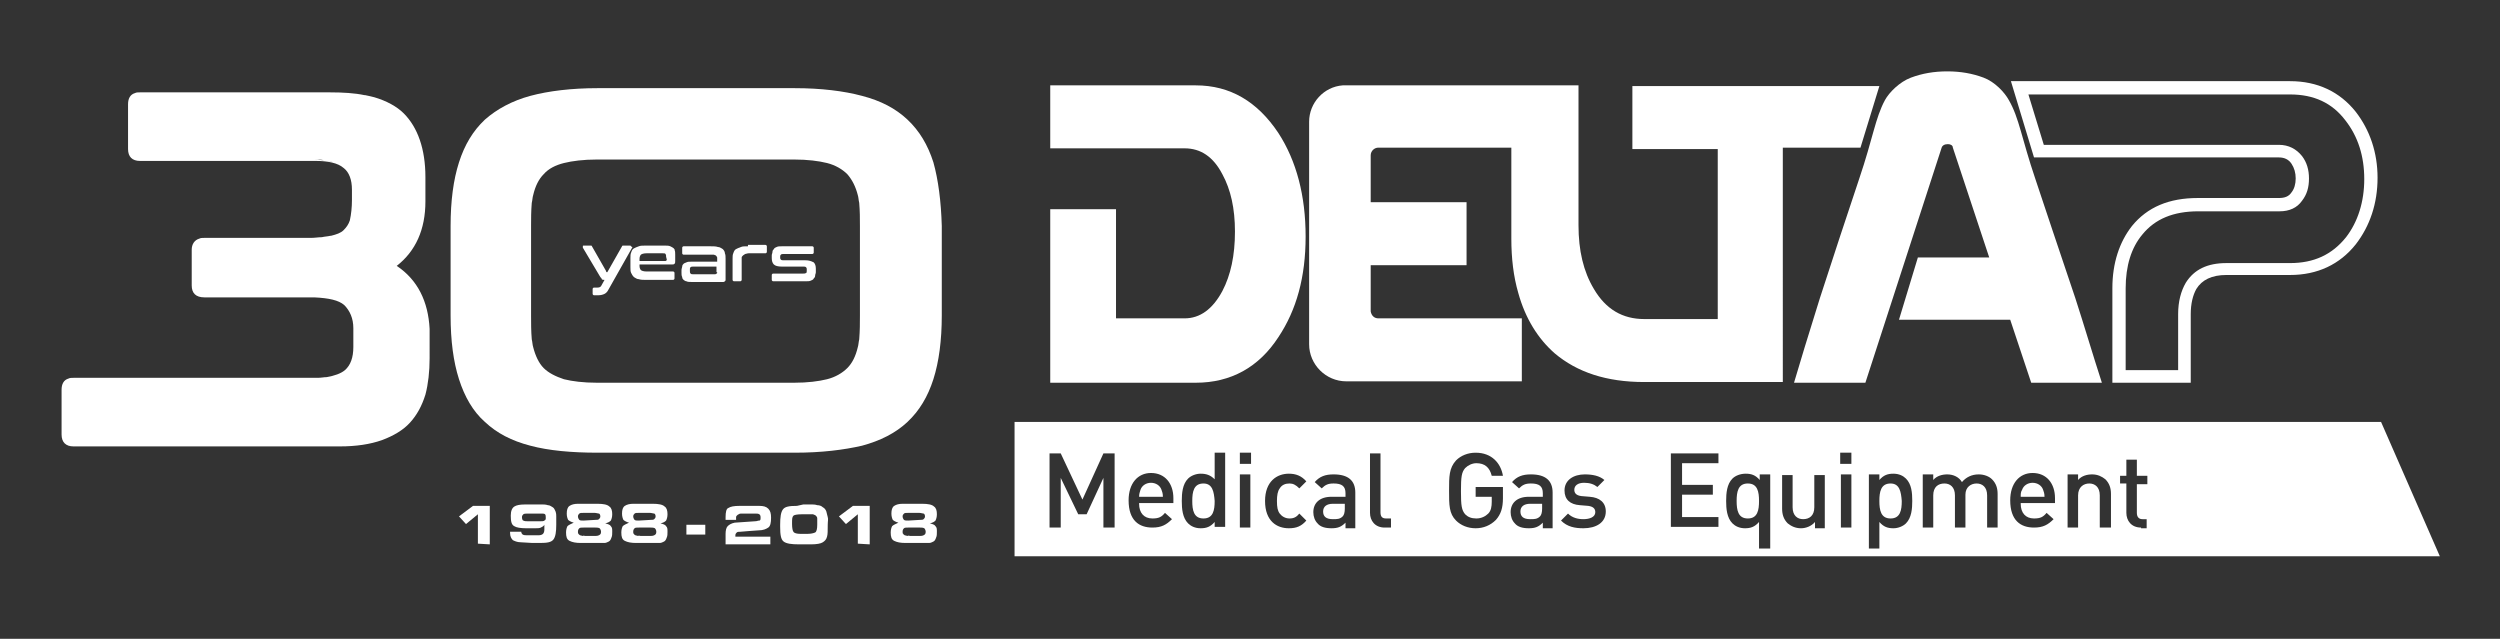 <?xml version="1.0" encoding="utf-8"?>
<!-- Generator: Adobe Illustrator 22.1.0, SVG Export Plug-In . SVG Version: 6.00 Build 0)  -->
<svg version="1.1" id="Livello_1" xmlns="http://www.w3.org/2000/svg" xmlns:xlink="http://www.w3.org/1999/xlink" x="0px" y="0px"
	 viewBox="0 0 357.3 91.3" style="enable-background:new 0 0 357.3 91.3;" xml:space="preserve">
<rect x="0" y="0" width="357.3" height="91.3" fill="#333333" stroke="none"/>
<style type="text/css">
	.st0{fill:#FFFFFF;}
	.st1{fill:none;}
</style>
<g>
	<g>
		<g>
			<g>
				<path class="st0" d="M336.7,16c-2.3-2.9-5.5-4.4-9.4-4.4h-39.9l3.3,10.9h35c0.8,0,1.4,0.3,1.8,0.9s0.6,1.3,0.6,2.1
					c0,0.8-0.2,1.5-0.6,2c-0.4,0.6-1,0.8-1.8,0.8h-11.6c-4.1,0-7.2,1.3-9.4,4c-1.8,2.3-2.8,5.3-2.8,8.9v13.5h11.2v-8.4v-0.1v-0.1
					c0-0.1,0-0.2,0-0.4c0-0.1,0-0.2,0-0.4v-0.4c0-1.5,0.3-2.7,0.8-3.6c0.8-1.3,2.2-2,4.3-2h9.1c3.9,0,7.1-1.5,9.4-4.4
					c2-2.6,3.1-5.8,3.1-9.5C339.8,21.8,338.7,18.6,336.7,16z M335.3,33.9c-2,2.5-4.6,3.7-8,3.7h-9.1c-2.7,0-4.6,0.9-5.8,2.8
					c-0.7,1.2-1.1,2.7-1.1,4.5v0.4c0,0.2,0,0.4,0,0.6c0,0.1,0,0.3,0,0.5v6.5h-7.5V41.2c0-3.2,0.8-5.8,2.4-7.7c1.8-2.2,4.4-3.3,8-3.3
					h11.6c1.4,0,2.5-0.5,3.2-1.5c0.7-0.9,1-1.9,1-3.2c0-1.2-0.3-2.3-1-3.2c-0.8-1-1.9-1.6-3.3-1.6h-33.6l-2.2-7.2h37.4
					c3.4,0,6,1.2,7.9,3.7c1.8,2.3,2.7,5.1,2.7,8.4C337.9,28.8,337,31.7,335.3,33.9z"/>
				<path class="st0" d="M290.9,25.6c-2-5.9-2.3-8.7-3.8-11.3c-0.6-1.1-2-2.6-3.6-3.2s-3.3-0.9-5.2-0.9c-1.9,0-3.6,0.3-5.2,0.9
					s-3.1,2.1-3.7,3.2c-1.4,2.6-1.7,5.4-3.7,11.3c-1.8,5.4-3.7,11.1-5.6,17c-1.7,5.4-2.9,9.4-3.7,12.1h10.2l10.9-33.6
					c0.1-0.3,0.4-0.5,0.9-0.5c0.4,0,0.7,0.2,0.7,0.5l5.2,15.7h-10.2l-2.7,8.9h15.9l3,9h10.1c-1.3-4-2.5-8.1-3.8-12.1
					C294.2,35.5,292.3,29.8,290.9,25.6z"/>
				<path class="st0" d="M268.6,12.3h-35.3v9h12.2v24.3H235c-3.1,0-5.5-1.4-7.2-4.3c-1.5-2.5-2.2-5.5-2.2-9.1v-20H216l0,0h-24.1l0,0
					c-2.7,0.2-4.8,2.5-4.8,5.2c0,0.2,0,0.3,0,0.5c0,0.1,0,0.1,0,0.2V49c0,0,0,0,0,0.1v0.1c0,2.9,2.4,5.3,5.3,5.3h0.1c0,0,0,0,0.1,0
					h24.9v-9H197c-0.6,0-1-0.4-1.1-1l0,0v-6.6h13.7v-9h-13.7v-6.7c0-0.6,0.5-1.1,1.1-1.1h19v13c0,2.8,0.3,5.4,1,7.8
					c1,3.6,2.8,6.5,5.2,8.6c3.2,2.7,7.4,4.1,12.8,4.1h10.6h2.9h6.3V21.1h11.1L268.6,12.3z"/>
				<path class="st0" d="M170.9,12.2h-20.8v9h9.4h9.8c2.3,0,4.1,1.2,5.4,3.7c1.2,2.2,1.8,4.9,1.8,8.2c0,3.4-0.6,6.2-1.8,8.5
					c-1.4,2.6-3.2,3.9-5.4,3.9h-9.8V29.9h-9.4v24.8h20.8c5,0,9-2.2,11.8-6.5c2.6-3.9,3.9-8.6,3.9-14.4S185.3,23,182.7,19
					C179.7,14.5,175.8,12.2,170.9,12.2z"/>
			</g>
		</g>
		<g>
			<path class="st0" d="M270.2,69.1c-1.4,0-1.6,1.2-1.6,2.5s0.2,2.5,1.6,2.5c1.4,0,1.6-1.2,1.6-2.5
				C271.7,70.3,271.5,69.1,270.2,69.1z"/>
			<path class="st0" d="M172,69.1c-1.4,0-1.6,1.2-1.6,2.5s0.2,2.5,1.6,2.5c1.4,0,1.6-1.2,1.6-2.5C173.5,70.3,173.3,69.1,172,69.1z"
				/>
			<path class="st0" d="M217.3,73.1c0,0.7,0.4,1.1,1.4,1.1c0.6,0,1,0,1.4-0.4c0.2-0.2,0.3-0.6,0.3-1.1V72h-1.7
				C217.8,72,217.3,72.4,217.3,73.1z"/>
			<path class="st0" d="M189.1,73.1c0,0.7,0.4,1.1,1.4,1.1c0.6,0,1,0,1.4-0.4c0.2-0.2,0.3-0.6,0.3-1.1V72h-1.7
				C189.6,72,189.1,72.4,189.1,73.1z"/>
			<path class="st0" d="M249.8,69.1c-1.4,0-1.6,1.2-1.6,2.5s0.2,2.5,1.6,2.5c1.4,0,1.6-1.2,1.6-2.5S251.2,69.1,249.8,69.1z"/>
			<path class="st0" d="M164.5,69c-0.7,0-1.3,0.4-1.5,1c-0.1,0.3-0.2,0.6-0.2,1h3.4c0-0.5-0.1-0.7-0.2-1
				C165.8,69.4,165.2,69,164.5,69z"/>
			<path class="st0" d="M290.5,69c-0.7,0-1.3,0.4-1.5,1c-0.2,0.3-0.2,0.6-0.2,1h3.4c0-0.5-0.1-0.7-0.2-1
				C291.8,69.4,291.2,69,290.5,69z"/>
			<path class="st0" d="M340.3,60.3H145v19.2h203.7L340.3,60.3z M159.3,75.4h-1.6v-7.1l-2.4,5.2h-1.2l-2.5-5.2v7.1H150V64.8h1.6
				l3.1,6.6l3-6.6h1.6V75.4z M167.7,71.9h-4.9V72c0,1.3,0.7,2.1,1.9,2.1c0.9,0,1.3-0.2,1.8-0.8l1,0.9c-0.8,0.8-1.5,1.2-2.8,1.2
				c-1.9,0-3.4-1-3.4-3.9c0-2.4,1.3-3.9,3.2-3.9c2,0,3.2,1.5,3.2,3.6V71.9z M175.1,75.3h-1.5v-0.7c-0.6,0.7-1.2,0.9-2,0.9
				s-1.4-0.3-1.8-0.7c-0.8-0.8-0.9-2.1-0.9-3.2c0-1.1,0.1-2.4,0.9-3.2c0.4-0.4,1.1-0.7,1.8-0.7c0.8,0,1.4,0.2,2,0.8v-3.8h1.5V75.3z
				 M178.7,75.4h-1.5v-7.6h1.5V75.4z M178.8,66.3h-1.6v-1.6h1.6V66.3z M182.9,73.4c0.3,0.4,0.8,0.7,1.4,0.7c0.6,0,1-0.2,1.4-0.7l1,1
				c-0.7,0.8-1.4,1.1-2.5,1.1c-1.7,0-3.4-1-3.4-3.9c0-2.8,1.7-3.9,3.4-3.9c1,0,1.8,0.3,2.5,1.1l-1,1c-0.5-0.5-0.9-0.7-1.4-0.7
				c-0.6,0-1.1,0.2-1.4,0.7c-0.3,0.4-0.4,1-0.4,1.8C182.5,72.5,182.6,73,182.9,73.4z M193.7,75.5h-1.4v-0.1v-0.7
				c-0.6,0.6-1.1,0.8-2,0.8c-0.9,0-1.6-0.2-2-0.7c-0.4-0.4-0.6-1-0.6-1.6c0-1.3,0.9-2.2,2.6-2.2h2v-0.5c0-1-0.5-1.4-1.7-1.4
				c-0.8,0-1.2,0.2-1.7,0.7l-1-0.9c0.7-0.8,1.5-1.1,2.7-1.1c2.1,0,3.1,0.9,3.1,2.6V75.5z M198.8,75.4h-0.9c-1.4,0-2.1-1-2.1-2.1
				v-8.5h1.5v8.4c0,0.6,0.2,0.9,0.8,0.9h0.7V75.4z M209.4,73.5c0.4,0.4,0.9,0.6,1.6,0.6s1.3-0.3,1.7-0.7c0.4-0.4,0.5-1,0.5-1.7V71
				h-2.3v-1.4h3.9v1.6c0,1.4-0.3,2.3-1,3.1c-0.8,0.8-1.8,1.2-2.9,1.2c-1.1,0-2.1-0.4-2.8-1.1c-1-1-1-2.2-1-4.3c0-2,0-3.2,1-4.3
				c0.7-0.7,1.7-1.1,2.8-1.1c2.3,0,3.6,1.5,3.9,3.3h-1.6c-0.3-1.2-1-1.8-2.2-1.8c-0.6,0-1.2,0.3-1.6,0.7c-0.5,0.6-0.6,1.2-0.6,3.3
				S208.9,72.9,209.4,73.5z M221.9,75.5h-1.4v-0.1v-0.7c-0.6,0.6-1.1,0.8-2,0.8c-0.9,0-1.6-0.2-2-0.7c-0.4-0.4-0.6-1-0.6-1.6
				c0-1.3,0.9-2.2,2.6-2.2h2v-0.5c0-1-0.5-1.4-1.7-1.4c-0.8,0-1.2,0.2-1.7,0.7l-1-0.9c0.7-0.8,1.5-1.1,2.7-1.1
				c2.1,0,3.1,0.9,3.1,2.6V75.5z M226.3,75.5c-1.2,0-2.3-0.2-3.2-1.1l1-1c0.6,0.6,1.4,0.8,2.2,0.8c0.9,0,1.7-0.3,1.7-1
				c0-0.5-0.3-0.8-1-0.9l-1.2-0.1c-1.4-0.1-2.2-0.8-2.2-2.1c0-1.5,1.3-2.3,2.9-2.3c1.1,0,2.1,0.2,2.8,0.8l-1,1
				c-0.5-0.4-1.1-0.6-1.9-0.6c-0.9,0-1.4,0.4-1.4,1c0,0.4,0.2,0.8,1,0.9l1.2,0.1c1.4,0.1,2.3,0.8,2.3,2.1
				C229.5,74.7,228.1,75.5,226.3,75.5z M245.6,66.2h-5.2v3.1h4.4v1.4h-4.4v3.2h5.2v1.4h-6.8V64.8h6.8V66.2z M253,78.4h-1.6v-3.8
				c-0.6,0.7-1.2,0.9-2,0.9s-1.4-0.3-1.8-0.7c-0.8-0.8-0.9-2.1-0.9-3.2c0-1.1,0.1-2.4,0.9-3.2c0.4-0.4,1.1-0.7,1.9-0.7
				s1.4,0.2,2,0.9v-0.8h1.5V78.4z M260.8,75.5h-1.4v-0.1v-0.8c-0.5,0.6-1.3,0.9-2,0.9c-0.8,0-1.4-0.3-1.9-0.7
				c-0.6-0.6-0.8-1.3-0.8-2.1v-4.8h1.5v4.6c0,1.2,0.7,1.7,1.5,1.7c0.9,0,1.6-0.5,1.6-1.7v-4.6h1.5V75.5z M264.6,75.4h-1.5v-7.6h1.5
				V75.4z M264.6,66.3H263v-1.6h1.6V66.3z M272.4,74.8c-0.4,0.4-1.1,0.7-1.8,0.7c-0.8,0-1.4-0.2-2-0.9v3.8h-1.5V67.8h1.5v0.8
				c0.6-0.7,1.2-0.9,2-0.9s1.4,0.3,1.8,0.7c0.8,0.8,0.9,2,0.9,3.2C273.3,72.7,273.2,74,272.4,74.8z M285.5,75.4H284v-4.6
				c0-1.2-0.7-1.7-1.5-1.7s-1.6,0.5-1.6,1.6v4.7h-1.5v-4.6c0-1.2-0.7-1.7-1.5-1.7c-0.9,0-1.6,0.5-1.6,1.7v4.6h-1.5v-7.6h1.5v0.8
				c0.5-0.6,1.3-0.8,2-0.8c0.9,0,1.7,0.4,2.1,1.1c0.6-0.7,1.4-1.1,2.4-1.1c0.8,0,1.5,0.3,1.9,0.7c0.6,0.6,0.8,1.3,0.8,2.1V75.4z
				 M293.7,71.9h-4.9V72c0,1.3,0.7,2.1,1.9,2.1c0.9,0,1.3-0.2,1.8-0.8l1,0.9c-0.8,0.8-1.5,1.2-2.8,1.2c-1.9,0-3.4-1-3.4-3.9
				c0-2.4,1.3-3.9,3.2-3.9c2,0,3.2,1.5,3.2,3.6V71.9z M301.7,75.4h-1.6v-4.6c0-1.2-0.7-1.7-1.5-1.7s-1.6,0.5-1.6,1.7v4.6h-1.5v-7.6
				h1.5v0.8c0.5-0.6,1.3-0.8,2-0.8c0.8,0,1.4,0.3,1.9,0.7c0.6,0.6,0.8,1.3,0.8,2.1V75.4z M306.9,69.2h-1.5v4.1
				c0,0.6,0.3,0.9,0.8,0.9h0.6v1.3H306v-0.1c-1.4,0-2.1-1-2.1-2.1v-4.2H303V68h0.9v-2.3h1.5V68h1.5V69.2z"/>
		</g>
	</g>
	<line class="st1" x1="340.3" y1="60.3" x2="348.7" y2="79.5"/>
	<g>
		<g>
			<g>
				<path class="st0" d="M133.4,23.2c-0.8-2.5-2-4.5-3.7-6.1s-3.8-2.7-6.5-3.4c-2.6-0.7-5.9-1.1-9.6-1.1h-11.1H85.4
					c-3.7,0-7,0.4-9.6,1.1s-4.8,1.9-6.5,3.4c-1.7,1.6-2.9,3.6-3.7,6.1s-1.2,5.5-1.2,9.1v12.8c0,3.6,0.4,6.6,1.2,9.1s2,4.6,3.7,6.1
					c1.7,1.6,3.8,2.7,6.5,3.4c2.6,0.7,5.9,1,9.6,1h11.1h17.1c3.8,0,7-0.4,9.6-1c2.6-0.7,4.8-1.8,6.5-3.4s2.9-3.6,3.7-6.1
					s1.2-5.6,1.2-9.1V32.3C134.5,28.8,134.1,25.7,133.4,23.2z M77.7,52.6c-0.7-0.7-1.2-1.8-1.5-3c-0.1-0.3-0.1-0.7-0.2-1.1
					c-0.1-1.2-0.1-2.3-0.1-3.4V32.3c0-1,0-2.1,0.1-3.3c0.1-0.4,0.1-0.8,0.2-1.1c0.3-1.3,0.8-2.3,1.5-3c0.7-0.8,1.7-1.3,2.9-1.6
					c1.2-0.3,2.8-0.5,4.7-0.5h28.2c1.9,0,3.5,0.2,4.7,0.5s2.2,0.9,2.9,1.6c0.7,0.8,1.2,1.8,1.5,3c0.1,0.3,0.1,0.7,0.2,1.1
					c0.1,1.2,0.1,2.2,0.1,3.3v12.8c0,1.1,0,2.1-0.1,3.4c-0.1,0.4-0.1,0.8-0.2,1.1c-0.3,1.3-0.8,2.3-1.5,3s-1.7,1.3-2.9,1.6
					c-1.2,0.3-2.8,0.5-4.7,0.5H85.3c-1.9,0-3.5-0.2-4.7-0.5C79.4,53.8,78.4,53.3,77.7,52.6z"/>
			</g>
			<g>
				<path class="st0" d="M56.7,38c2.7-2.1,4.1-5.2,4.1-9.2v-3.5c0-4-1.1-7.1-3.1-9.1c-1-1-2.5-1.8-4.2-2.3c-0.4-0.1-0.8-0.2-1.3-0.3
					h-0.1c-1.4-0.3-3.1-0.4-4.9-0.4l0,0l0,0H36.9l0,0h-1.4H35h-9.4h-1.4H20l0,0c-0.3,0-0.5,0-0.7,0.1c-0.7,0.2-1,0.8-1,1.6v6.4
					c0,1.1,0.6,1.7,1.7,1.7h25.1c1.8,0,3.2,0.3,4,1c0.8,0.6,1.2,1.7,1.2,3.1v1.5c0,1-0.1,2-0.3,2.9c-0.2,0.6-0.5,1-0.9,1.4
					s-1,0.6-1.8,0.8h-0.1c-0.4,0.1-0.8,0.1-1.2,0.2c-0.5,0-1,0.1-1.6,0.1h-2.9H29.2c-0.3,0-0.5,0-0.7,0.1c-0.7,0.2-1.1,0.8-1.1,1.6
					v5.1c0,1.1,0.6,1.7,1.8,1.7h15.2c0.1,0,0.2,0,0.3,0s0.1,0,0.2,0l0,0l0,0c2.1,0.1,3.5,0.4,4.3,1.1c0.8,0.8,1.3,1.9,1.3,3.3v2.7
					c0,1.5-0.4,2.6-1.2,3.3c-0.6,0.5-1.5,0.8-2.6,1c-0.4,0-0.8,0.1-1.3,0.1H10.5c-0.3,0-0.5,0-0.7,0.1c-0.7,0.2-1,0.8-1,1.6v6.4
					c0,1.1,0.6,1.7,1.7,1.7h38.1c2.3,0,4.3-0.3,6-0.9c1.6-0.6,3-1.4,4-2.5s1.7-2.4,2.2-4c0.4-1.5,0.6-3.3,0.6-5.2V47
					C61.2,43.1,59.7,40,56.7,38z M47.5,23.1c-0.2,0-0.4-0.1-0.6-0.1C47.2,23,47.4,23.1,47.5,23.1z M44.8,42.5L44.8,42.5h-0.1H44.8z
					 M48.4,43.2C48.4,43.1,48.4,43.1,48.4,43.2C48.4,43.1,48.4,43.1,48.4,43.2z M47.6,42.8c-0.1,0-0.1,0-0.2,0
					C47.4,42.8,47.5,42.8,47.6,42.8z M46.4,42.6c-0.1,0-0.1,0-0.2,0C46.3,42.6,46.3,42.6,46.4,42.6z M20,22.8c-0.2,0-0.5,0-0.6-0.1
					C19.5,22.8,19.8,22.8,20,22.8h1.5h1.4H34h0.5H45c0.5,0,0.9,0,1.3,0.1c-0.4,0-0.9-0.1-1.3-0.1H20z M29.1,42.4
					c-0.3,0-0.5,0-0.7-0.1C28.6,42.4,28.8,42.4,29.1,42.4h12h3.2c0.1,0,0.2,0,0.2,0c-0.1,0-0.1,0-0.2,0H29.1z M10.3,63.8
					c-0.2,0-0.5,0-0.6-0.1C9.8,63.8,10,63.8,10.3,63.8h38.1c0.6,0,1.1,0,1.7-0.1c-0.5,0-1.1,0.1-1.7,0.1H10.3z"/>
			</g>
		</g>
		<g>
			<path class="st0" d="M90.2,35.2l-0.1-0.1h-1c-0.1,0-0.2,0-0.2,0.1l-2.1,3.7h-0.1c0,0-0.1-0.1-0.1-0.2l-2-3.5
				c0-0.1-0.1-0.1-0.2-0.1h-1c-0.1,0-0.1,0-0.1,0.1c0,0,0,0.1,0,0.2l2.5,4.2c0.1,0.1,0.2,0.2,0.2,0.3c0.1,0.1,0.2,0.1,0.4,0.1
				l-0.5,0.9c-0.1,0.1-0.2,0.2-0.5,0.2h-0.5c-0.1,0-0.2,0.1-0.2,0.2V42c0,0.1,0.1,0.2,0.2,0.2h0.6c0.4,0,0.7-0.1,0.9-0.2
				s0.4-0.3,0.5-0.5l3.5-6.2C90.3,35.3,90.3,35.3,90.2,35.2z"/>
			<path class="st0" d="M96.3,35.5c-0.1-0.1-0.3-0.2-0.5-0.3c-0.2-0.1-0.5-0.1-0.8-0.1h-2.7c-0.4,0-0.8,0-1,0.1
				c-0.3,0.1-0.5,0.2-0.7,0.3c-0.2,0.1-0.3,0.3-0.4,0.6c-0.1,0.2-0.1,0.5-0.1,0.8v1.3c0,0.3,0,0.6,0.1,0.8c0.1,0.2,0.2,0.4,0.4,0.6
				c0.2,0.1,0.4,0.3,0.7,0.3c0.3,0.1,0.6,0.1,1,0.1h3.9c0.1,0,0.2-0.1,0.2-0.2V39c0-0.1-0.1-0.2-0.2-0.2h-3.8
				c-0.4,0-0.7-0.1-0.8-0.2s-0.2-0.3-0.2-0.6v-0.2H96c0.2,0,0.3,0,0.4-0.1c0.1-0.1,0.1-0.2,0.1-0.4v-0.9c0-0.3,0-0.5-0.1-0.7
				C96.5,35.8,96.4,35.6,96.3,35.5z M95.3,37.1c0,0.1-0.1,0.2-0.2,0.2h-3.7V37c0-0.3,0.1-0.5,0.2-0.6c0.1-0.1,0.4-0.2,0.8-0.2h2.3
				c0.2,0,0.4,0,0.4,0.1c0.1,0.1,0.1,0.2,0.1,0.4L95.3,37.1L95.3,37.1z"/>
			<path class="st0" d="M103.3,35.6c-0.2-0.1-0.4-0.3-0.7-0.3c-0.3-0.1-0.6-0.1-1-0.1h-3.9c-0.1,0-0.2,0.1-0.2,0.2v0.8
				c0,0.1,0.1,0.2,0.2,0.2h3.8c0.2,0,0.4,0,0.5,0s0.2,0.1,0.3,0.1c0.1,0.1,0.1,0.1,0.2,0.3c0,0.1,0,0.2,0,0.4v0.2h-3.7
				c-0.3,0-0.5,0-0.7,0.1s-0.3,0.1-0.4,0.2c-0.1,0.1-0.2,0.2-0.2,0.4c0,0.1-0.1,0.3-0.1,0.5V39c0,0.2,0,0.4,0.1,0.6
				c0,0.2,0.1,0.3,0.2,0.4c0.1,0.1,0.3,0.2,0.4,0.2c0.2,0.1,0.4,0.1,0.7,0.1h4.3c0.1,0,0.2,0,0.3,0s0.2-0.1,0.2-0.1
				c0.1-0.1,0.1-0.1,0.1-0.2s0-0.2,0-0.4V37c0-0.3,0-0.6-0.1-0.8C103.6,36,103.5,35.8,103.3,35.6z M102.5,38.9c0,0.1,0,0.2-0.1,0.2
				c0,0-0.1,0.1-0.2,0.1h-3.1c-0.2,0-0.3,0-0.4-0.1c-0.1-0.1-0.1-0.2-0.1-0.4v-0.2c0-0.1,0-0.3,0.1-0.3c0.1-0.1,0.2-0.1,0.4-0.1h3.3
				v0.8H102.5z"/>
			<path class="st0" d="M106.9,35.2c-0.4,0-0.8,0-1,0.1c-0.3,0.1-0.5,0.2-0.7,0.3c-0.2,0.1-0.3,0.3-0.4,0.6
				c-0.1,0.2-0.1,0.5-0.1,0.8v3c0,0.1,0.1,0.2,0.2,0.2h0.9c0.1,0,0.2-0.1,0.2-0.2v-2.7c0-0.2,0-0.3,0-0.5c0-0.1,0.1-0.2,0.2-0.3
				c0.1-0.1,0.2-0.1,0.3-0.2c0.1,0,0.3-0.1,0.5-0.1h2.4c0.1,0,0.2-0.1,0.2-0.2v-0.8c0-0.1-0.1-0.2-0.2-0.2h-2.5V35.2z"/>
			<path class="st0" d="M115.1,37.2H112c-0.2,0-0.3,0-0.4-0.1c-0.1-0.1-0.1-0.2-0.1-0.3v-0.1c0-0.1,0-0.2,0.1-0.3
				c0.1-0.1,0.2-0.1,0.4-0.1h4.1c0.1,0,0.2-0.1,0.2-0.2v-0.7c0-0.1-0.1-0.2-0.2-0.2h-4.4c-0.3,0-0.5,0-0.7,0.1s-0.3,0.1-0.4,0.3
				c-0.1,0.1-0.2,0.2-0.2,0.4c0,0.2-0.1,0.3-0.1,0.5v0.4c0,0.4,0.1,0.7,0.3,0.9c0.2,0.2,0.6,0.3,1.1,0.3h3.1c0.2,0,0.3,0,0.4,0.1
				c0.1,0.1,0.1,0.2,0.1,0.3v0.2c0,0.2,0,0.3-0.1,0.3c-0.1,0.1-0.2,0.1-0.4,0.1h-4.3c-0.1,0-0.2,0.1-0.2,0.2V40
				c0,0.1,0.1,0.2,0.2,0.2h4.7c0.3,0,0.5,0,0.7-0.1s0.3-0.1,0.4-0.3c0.1-0.1,0.2-0.2,0.2-0.4c0-0.2,0.1-0.3,0.1-0.5v-0.5
				c0-0.4-0.1-0.7-0.3-0.9C115.9,37.3,115.6,37.2,115.1,37.2z"/>
		</g>
	</g>
	<g>
		<path class="st0" d="M68.3,77.7v-4.2l-1.7,1.4l-1-1.1l2-1.5H70v5.5L68.3,77.7L68.3,77.7z"/>
		<path class="st0" d="M75.3,76.5h0.8H77c0.3,0,0.5-0.1,0.6-0.2s0.2-0.3,0.2-0.6V75c-0.1,0.2-0.3,0.3-0.5,0.4s-0.5,0.1-0.8,0.1h-1.3
			c-0.8,0-1.4-0.1-1.7-0.3C73.1,75,73,74.5,73,73.7c0-0.7,0.2-1.1,0.5-1.3c0.3-0.2,0.8-0.3,1.5-0.3h1.9c0.3,0,0.5,0,0.7,0
			c0.1,0,0.4,0,0.7,0.1c0.3,0,0.5,0.2,0.7,0.3s0.3,0.4,0.4,0.6c0.1,0.3,0.1,0.5,0.1,0.7s0,0.5,0,0.8V75c0,1-0.1,1.7-0.4,2.1
			c-0.3,0.4-0.9,0.5-1.9,0.5h-1.1l-1.7-0.1c-0.5,0-0.9-0.2-1.1-0.3c-0.2-0.2-0.4-0.5-0.4-1V76h1.6c0,0.2,0.1,0.3,0.2,0.4
			C74.9,76.5,75.1,76.5,75.3,76.5z M76.4,74.5h0.8c0.3,0,0.5,0,0.6-0.1C78,74.3,78,74.2,78,74c0-0.2,0-0.4-0.1-0.5s-0.3-0.1-0.5-0.1
			H77h-0.9h-0.6c-0.3,0-0.6,0-0.7,0.1c-0.1,0.1-0.2,0.2-0.2,0.4c0,0.3,0.1,0.5,0.2,0.5c0.2,0.1,0.4,0.1,0.7,0.1H76.4z"/>
		<path class="st0" d="M87,77.4c-0.2,0.1-0.4,0.2-0.6,0.2c-0.2,0-0.4,0-0.6,0s-0.4,0-0.6,0h-1.1H83c-0.7,0-1.2-0.1-1.6-0.3
			s-0.5-0.6-0.5-1.2c0-0.4,0.1-0.7,0.2-0.9c0.2-0.2,0.5-0.3,0.9-0.5c-0.4-0.1-0.7-0.3-0.8-0.4c-0.1-0.2-0.2-0.5-0.2-0.9
			c0-0.5,0.1-0.9,0.4-1.1c0.3-0.2,0.7-0.3,1.2-0.3h1h1.3h0.5c0.8,0,1.4,0.1,1.7,0.4c0.3,0.2,0.4,0.6,0.4,1.1c0,0.4-0.1,0.7-0.2,0.9
			c-0.2,0.2-0.4,0.3-0.8,0.4c0.4,0.1,0.7,0.2,0.8,0.4c0.2,0.2,0.2,0.4,0.2,0.8c0,0.3,0,0.6-0.1,0.8C87.3,77.1,87.2,77.3,87,77.4z
			 M83.7,76.6h1.2c0.3,0,0.5,0,0.7-0.1s0.3-0.2,0.3-0.5c0-0.2-0.1-0.4-0.2-0.5c-0.2-0.1-0.4-0.1-0.6-0.1h-1.7c-0.3,0-0.5,0-0.6,0.1
			s-0.2,0.2-0.2,0.5c0,0.1,0,0.3,0.1,0.3c0,0.1,0.1,0.1,0.2,0.2c0.1,0,0.3,0.1,0.4,0.1C83.4,76.5,83.5,76.6,83.7,76.6z M85.1,74.3
			c0.2,0,0.4,0,0.5-0.1s0.2-0.2,0.2-0.4c0-0.2-0.1-0.4-0.2-0.4s-0.4-0.1-0.6-0.1h-1.6c-0.3,0-0.5,0-0.6,0.1s-0.2,0.2-0.2,0.4
			c0,0.2,0.1,0.4,0.2,0.5c0.1,0.1,0.3,0.1,0.6,0.1L85.1,74.3z"/>
		<path class="st0" d="M94.9,77.4c-0.2,0.1-0.4,0.2-0.6,0.2c-0.2,0-0.4,0-0.6,0s-0.4,0-0.6,0H92h-1.1c-0.7,0-1.2-0.1-1.6-0.3
			s-0.5-0.6-0.5-1.2c0-0.4,0.1-0.7,0.2-0.9c0.2-0.2,0.5-0.3,0.9-0.5c-0.4-0.1-0.7-0.3-0.8-0.4c-0.1-0.2-0.2-0.5-0.2-0.9
			c0-0.5,0.1-0.9,0.4-1.1c0.3-0.2,0.7-0.3,1.2-0.3h1h1.3h0.5c0.8,0,1.4,0.1,1.7,0.4c0.3,0.2,0.4,0.6,0.4,1.1c0,0.4-0.1,0.7-0.2,0.9
			c-0.2,0.2-0.4,0.3-0.8,0.4c0.4,0.1,0.7,0.2,0.8,0.4c0.2,0.2,0.2,0.4,0.2,0.8c0,0.3,0,0.6-0.1,0.8C95.2,77.1,95.1,77.3,94.9,77.4z
			 M91.6,76.6h1.2c0.3,0,0.5,0,0.7-0.1s0.3-0.2,0.3-0.5c0-0.2-0.1-0.4-0.2-0.5c-0.2-0.1-0.4-0.1-0.6-0.1h-1.7c-0.3,0-0.5,0-0.6,0.1
			s-0.2,0.2-0.2,0.5c0,0.1,0,0.3,0.1,0.3c0,0.1,0.1,0.1,0.2,0.2c0.1,0,0.3,0.1,0.4,0.1C91.3,76.5,91.4,76.6,91.6,76.6z M93,74.3
			c0.2,0,0.4,0,0.5-0.1s0.2-0.2,0.2-0.4c0-0.2-0.1-0.4-0.2-0.4s-0.4-0.1-0.6-0.1h-1.6c-0.3,0-0.5,0-0.6,0.1s-0.2,0.2-0.2,0.4
			c0,0.2,0.1,0.4,0.2,0.5c0.1,0.1,0.3,0.1,0.6,0.1L93,74.3z"/>
		<path class="st0" d="M98.1,76.4V75h2.7v1.4H98.1z"/>
		<path class="st0" d="M103.7,77.7v-1.4c0-0.5,0.1-0.9,0.3-1.1s0.5-0.4,1-0.5l2.9-0.2c0.3,0,0.4-0.1,0.6-0.1s0.2-0.2,0.2-0.4v-0.1
			c0-0.2-0.1-0.4-0.2-0.4c-0.1-0.1-0.3-0.1-0.6-0.1H107h-1c-0.2,0-0.3,0-0.4,0.1c-0.1,0-0.2,0.1-0.3,0.2s-0.1,0.2-0.1,0.2
			c0,0.1,0,0.2,0,0.2v0.2h-1.5v-0.4c0-0.7,0.1-1.2,0.4-1.3c0.3-0.2,0.8-0.3,1.6-0.3h1.9h0.9c0.6,0,1,0.1,1.3,0.4s0.4,0.7,0.4,1.3
			c0,0.7-0.1,1.2-0.4,1.4s-0.7,0.4-1.4,0.4l-1.4,0.1l-1.2,0.1c-0.2,0-0.4,0-0.5,0.1s-0.2,0.2-0.2,0.4v0.2h5v1.1h-6.4V77.7z"/>
		<path class="st0" d="M114.8,72.1h0.6c0.3,0,0.5,0,0.7,0c0.1,0,0.4,0,0.7,0.1c0.3,0,0.6,0.1,0.8,0.3c0.2,0.1,0.4,0.3,0.5,0.6
			s0.1,0.5,0.2,0.8s0,0.6,0,1.1c0,0.8,0,1.4-0.1,1.7c-0.1,0.4-0.3,0.6-0.6,0.8c-0.3,0.2-0.9,0.3-1.7,0.3h-1.7
			c-1.1,0-1.8-0.1-2.2-0.4s-0.5-1-0.5-2.1V75c0-1.1,0.1-1.8,0.4-2.2s0.9-0.5,2-0.5L114.8,72.1z M114.9,76.3h0.5
			c0.5,0,0.9-0.1,1.1-0.2c0.2-0.1,0.3-0.5,0.3-1.1v-0.1v-0.1v-0.1c0-0.2,0-0.4,0-0.6s-0.1-0.3-0.2-0.4c-0.1-0.1-0.2-0.1-0.4-0.2
			c-0.1,0-0.3,0-0.5,0s-0.3,0-0.3,0h-0.8c-0.7,0-1.1,0.1-1.2,0.2c-0.2,0.2-0.2,0.5-0.2,1.1v0.1c0,0.6,0.1,1,0.2,1.1
			c0.1,0.2,0.5,0.3,1,0.3L114.9,76.3z"/>
		<path class="st0" d="M122.6,77.7v-4.2l-1.7,1.4l-1-1.1l2-1.5h2.4v5.5L122.6,77.7L122.6,77.7z"/>
		<path class="st0" d="M133.4,77.4c-0.2,0.1-0.4,0.2-0.6,0.2c-0.2,0-0.4,0-0.6,0s-0.4,0-0.6,0h-1.1h-1.1c-0.7,0-1.2-0.1-1.6-0.3
			s-0.5-0.6-0.5-1.2c0-0.4,0.1-0.7,0.2-0.9c0.2-0.2,0.5-0.3,0.9-0.5c-0.4-0.1-0.7-0.3-0.8-0.4c-0.1-0.2-0.2-0.5-0.2-0.9
			c0-0.5,0.1-0.9,0.4-1.1c0.3-0.2,0.7-0.3,1.2-0.3h1h1.3h0.5c0.8,0,1.4,0.1,1.7,0.4c0.3,0.2,0.4,0.6,0.4,1.1c0,0.4-0.1,0.7-0.2,0.9
			c-0.2,0.2-0.4,0.3-0.8,0.4c0.4,0.1,0.7,0.2,0.8,0.4c0.2,0.2,0.2,0.4,0.2,0.8c0,0.3,0,0.6-0.1,0.8
			C133.7,77.1,133.6,77.3,133.4,77.4z M130.1,76.6h1.2c0.3,0,0.5,0,0.7-0.1s0.3-0.2,0.3-0.5c0-0.2-0.1-0.4-0.2-0.5
			c-0.2-0.1-0.4-0.1-0.6-0.1h-1.7c-0.3,0-0.5,0-0.6,0.1S129,75.7,129,76c0,0.1,0,0.3,0.1,0.3c0,0.1,0.1,0.1,0.2,0.2
			c0.1,0,0.3,0.1,0.4,0.1C129.8,76.5,130,76.6,130.1,76.6z M131.5,74.3c0.2,0,0.4,0,0.5-0.1s0.2-0.2,0.2-0.4c0-0.2-0.1-0.4-0.2-0.4
			s-0.4-0.1-0.6-0.1h-1.6c-0.3,0-0.5,0-0.6,0.1s-0.2,0.2-0.2,0.4c0,0.2,0.1,0.4,0.2,0.5c0.1,0.1,0.3,0.1,0.6,0.1L131.5,74.3z"/>
	</g>
</g>
</svg>
